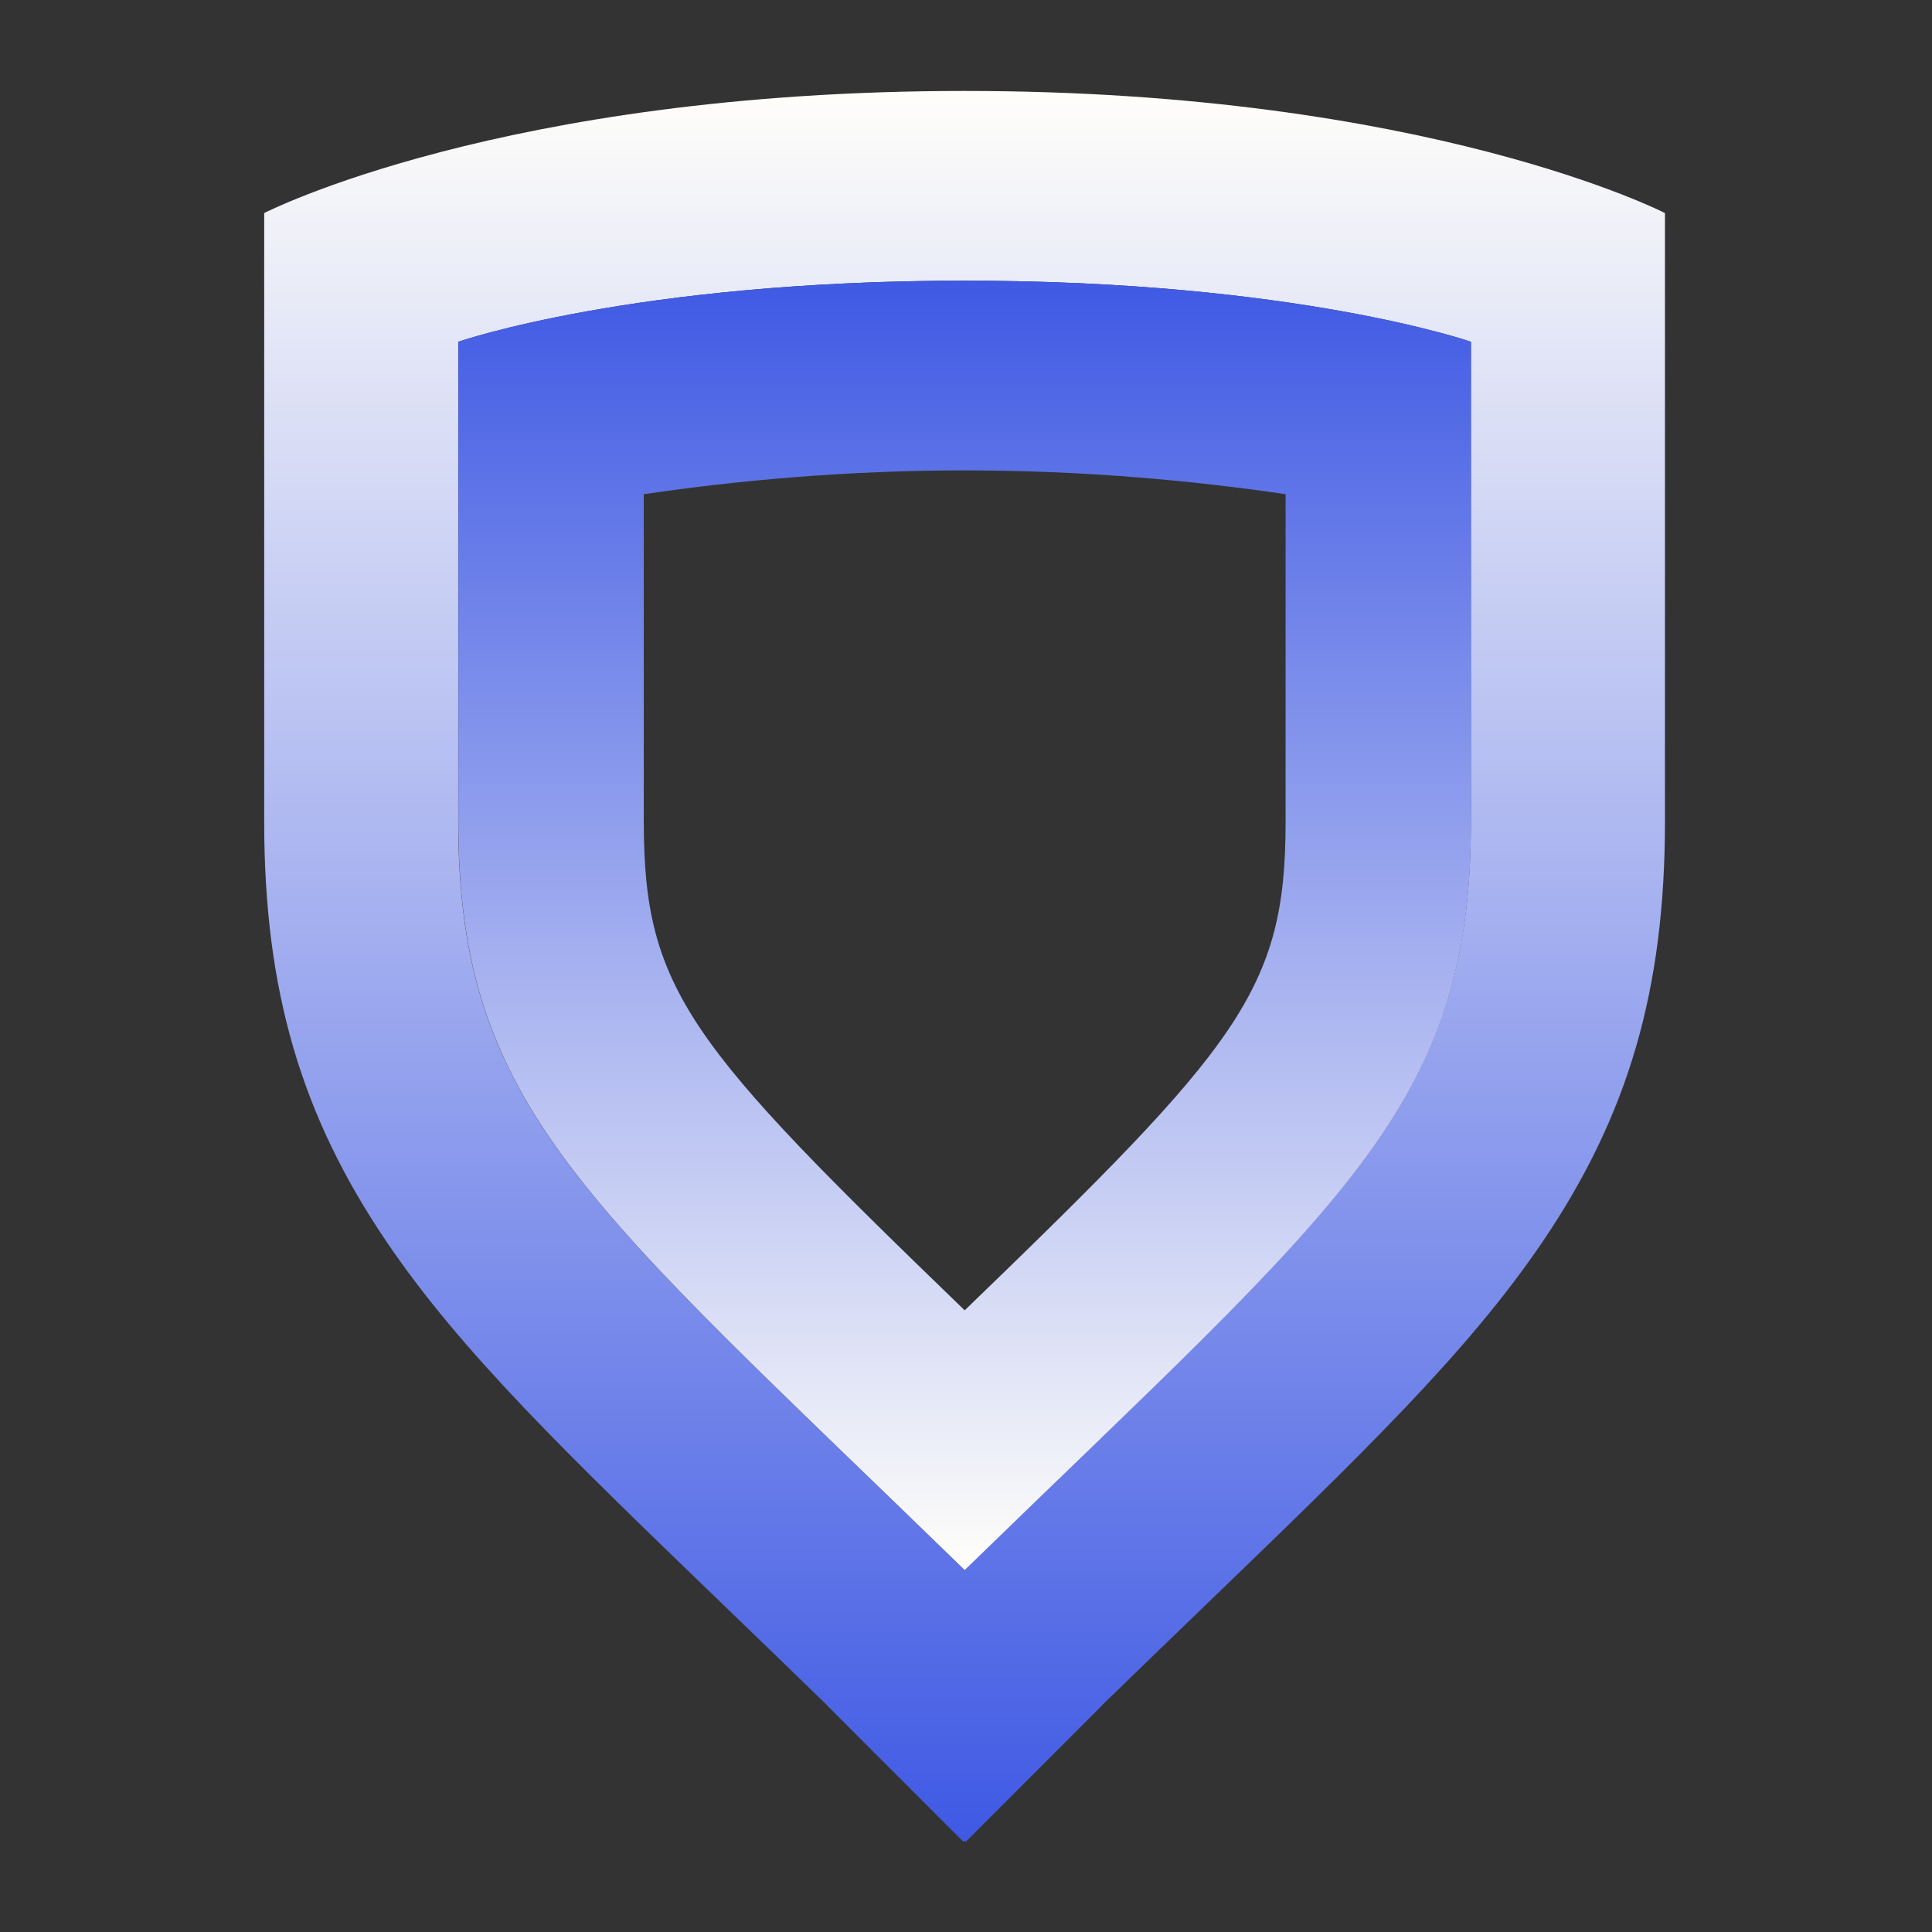 <svg width="40" height="40" viewBox="0 0 40 40" fill="none" xmlns="http://www.w3.org/2000/svg">
<rect x="0" y="0" width="40" height="40" fill="#333333" stroke="none"/>
<path fill-rule="evenodd" clip-rule="evenodd" d="M19.97 1.883C10.387 1.883 5.47 4.411 5.47 4.411V6.697V12.119V17.014C5.47 20.492 6.23 23.095 8.01 25.719C9.558 28.001 11.741 30.107 15.046 33.294C15.697 33.923 16.389 34.589 17.123 35.304C17.122 35.305 17.121 35.306 17.12 35.306L19.947 38.133C19.955 38.125 19.962 38.117 19.97 38.11C19.978 38.117 19.986 38.125 19.994 38.133L22.82 35.306C22.819 35.306 22.819 35.305 22.818 35.304C23.552 34.589 24.244 33.923 24.895 33.294C28.2 30.107 30.383 28.001 31.931 25.719C33.711 23.095 34.471 20.492 34.471 17.014V12.119V6.697V4.411C34.471 4.411 29.554 1.883 19.97 1.883ZM9.487 17.014V7.076C9.487 7.076 13.117 5.811 19.969 5.811H19.972C26.824 5.811 30.453 7.076 30.453 7.076V17.014C30.453 22.959 27.794 24.895 19.97 32.507C12.147 24.895 9.487 22.959 9.487 17.014Z" fill="url(#paint0_linear_6692_5499)"/>
<path fill-rule="evenodd" clip-rule="evenodd" d="M19.972 5.811C13.12 5.811 9.49 7.076 9.49 7.076V17.014C9.49 22.96 12.15 24.895 19.973 32.507C27.797 24.895 30.456 22.96 30.456 17.014V7.076C30.456 7.076 26.826 5.811 19.974 5.811H19.972ZM13.329 17.015V10.232C15.296 9.943 17.544 9.739 19.973 9.739C22.402 9.739 24.651 9.943 26.617 10.232V17.015C26.617 20.511 25.644 21.651 19.973 27.129C14.291 21.64 13.329 20.513 13.329 17.015Z" fill="url(#paint1_linear_6692_5499)"/>
<defs>
<linearGradient id="paint0_linear_6692_5499" x1="34.465" y1="1.844" x2="34.465" y2="38.103" gradientUnits="userSpaceOnUse">
<stop stop-color="#FFFEFA"/>
<stop offset="1" stop-color="#3F59E4"/>
</linearGradient>
<linearGradient id="paint1_linear_6692_5499" x1="30.452" y1="5.782" x2="30.452" y2="32.485" gradientUnits="userSpaceOnUse">
<stop stop-color="#3F59E4"/>
<stop offset="1" stop-color="#FFFEFA"/>
</linearGradient>
</defs>
</svg>

